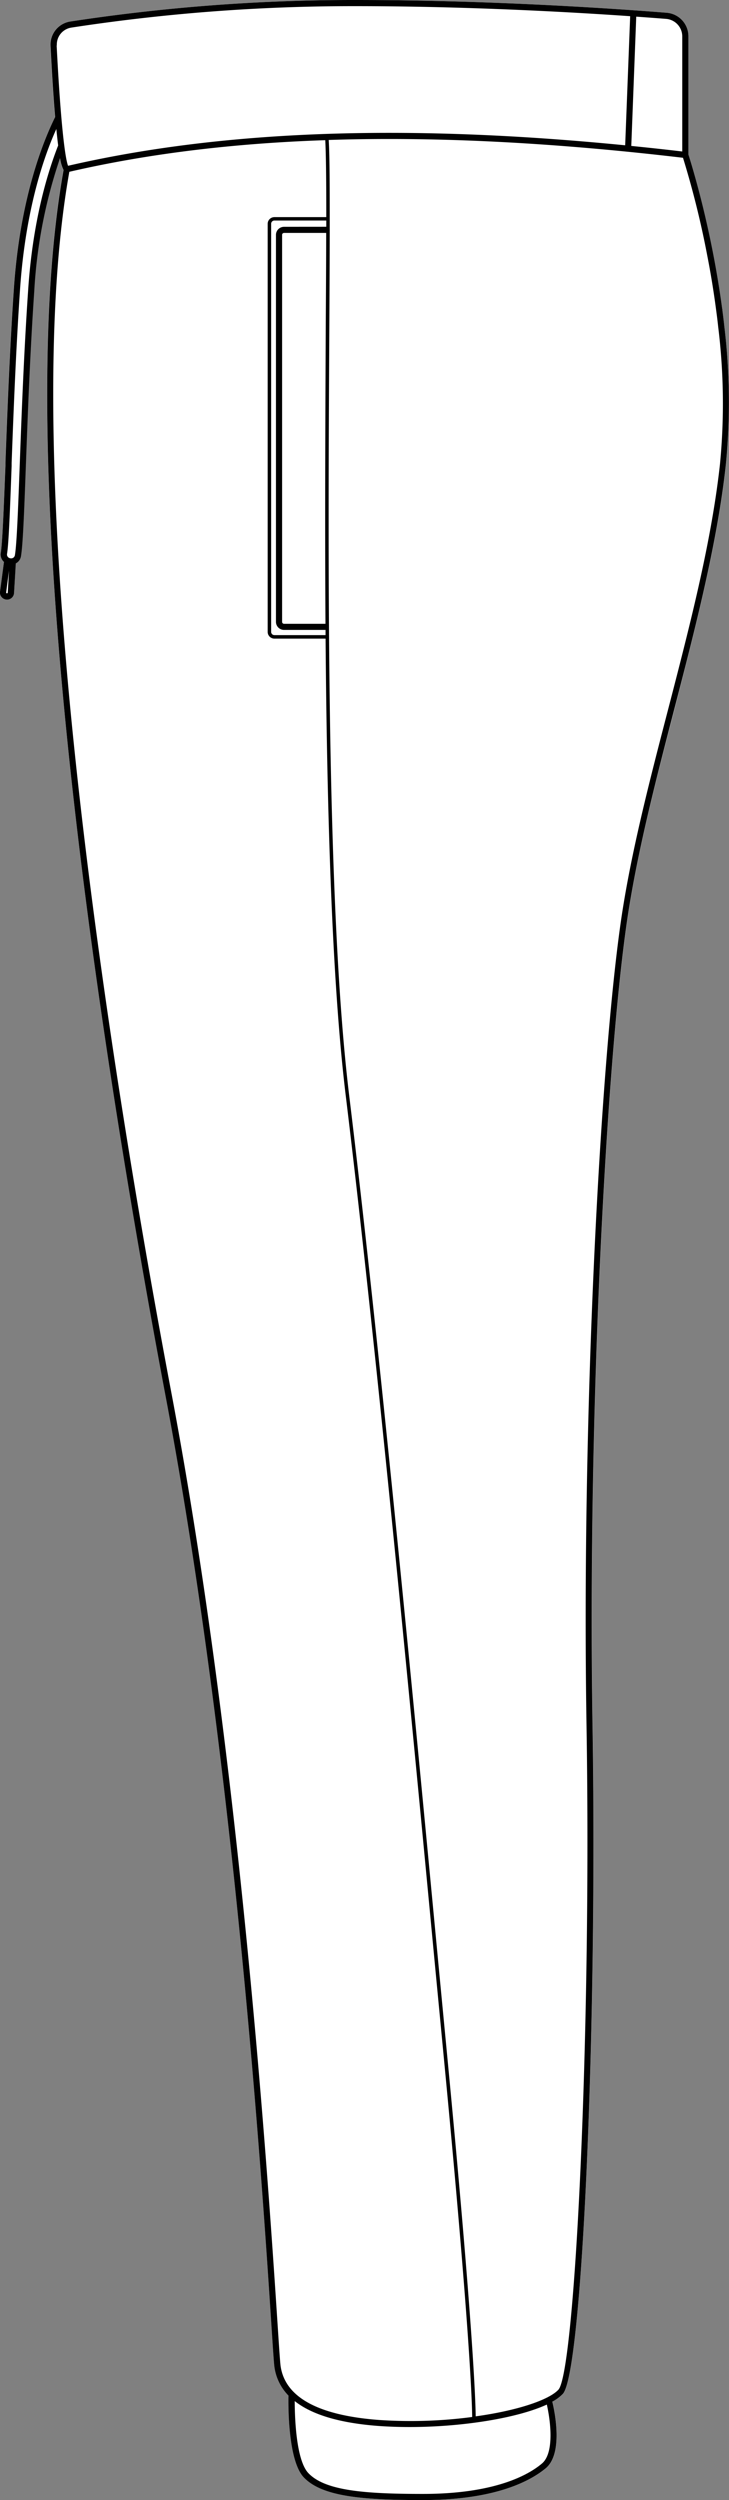 <svg xmlns="http://www.w3.org/2000/svg" viewBox="0 0 207.56 711.62"><rect x="0" y="0" width="207.56" height="711.62" fill="#808080" stroke="none"/><defs><style>.cls-1{fill:#fff;}</style></defs><g id="Layer_2" data-name="Layer 2"><g id="Layer_1-2" data-name="Layer 1"><path class="cls-1" d="M178.4,263.26c-5.76,40.64-11.09,139.23-9.66,227.63,1.4,86.57-3,184.49-8.45,190.5a11.92,11.92,0,0,1-3,2.22c.71,3,3.12,14.74-1.86,18.95-4,3.38-13.89,9.06-35.05,9.06-17.54,0-28.7-1.06-33.84-6.45-4.54-4.77-4.43-20.63-4.37-23.29a14.44,14.44,0,0,1-4-8.18c-.15-1-.43-5.37-.9-12.53-2.6-39.56-10.52-159.93-30-263.31C29.64,304.5,2.48,135.1,18.05,48.41a11.66,11.66,0,0,1-1-3.41A141.78,141.78,0,0,0,9.7,82.91c-1.22,17.9-1.87,35.68-2.4,50-.48,13-.83,22.3-1.39,25.47a2.81,2.81,0,0,1-1.47,2L4,168.8A2,2,0,0,1,2,170.64H2A2,2,0,0,1,.5,170,1.92,1.92,0,0,1,0,168.42L1.13,160a2.83,2.83,0,0,1-.91-2.6c.49-2.89.88-13.5,1.29-24.73l0-.9c.53-14.11,1.19-31.67,2.38-49.23,1.8-26.76,8.74-43.14,11.78-49.16-.43-5-.87-11.56-1.32-20.32A6.64,6.64,0,0,1,20,6.13,532.69,532.69,0,0,1,101,0c39.08,0,75.17,2.54,88.87,3.64A6.71,6.71,0,0,1,196,10.3V44c.23.7,1.25,3.89,2.58,8.87s3,11.76,4.52,19.63c1,5.12,1.83,10.25,2.5,15.26,0,.2.05.39.08.59.23,1.75.41,3.25.56,4.67a180.12,180.12,0,0,1,.47,39.16c-1,9.27-2.67,18.82-4.67,28.37s-4.33,19.11-6.69,28.37Q193.69,195.43,192,202C186.67,222.45,181.18,243.63,178.4,263.26Z"/><path d="M206.24,93c-.15-1.42-.33-2.92-.56-4.67,0-.2-.05-.39-.08-.59-.67-5-1.51-10.14-2.5-15.26-1.52-7.87-3.18-14.65-4.52-19.63S196.23,44.68,196,44V10.3a6.71,6.71,0,0,0-6.14-6.66C176.16,2.54,140.07,0,101,0A532.69,532.69,0,0,0,20,6.13,6.64,6.64,0,0,0,14.38,13c.45,8.76.89,15.34,1.32,20.32-3,6-10,22.4-11.78,49.16-1.19,17.56-1.85,35.12-2.38,49.23l0,.9C1.1,143.87.71,154.48.22,157.37a2.83,2.83,0,0,0,.91,2.6L0,168.42A1.92,1.92,0,0,0,.5,170a2,2,0,0,0,1.48.67H2A2,2,0,0,0,4,168.8l.49-8.43a2.81,2.81,0,0,0,1.47-2c.56-3.17.91-12.52,1.39-25.47.53-14.29,1.18-32.07,2.4-50A141.78,141.78,0,0,1,17.09,45a11.66,11.66,0,0,0,1,3.41C2.48,135.1,29.64,304.5,47.24,397.86c19.49,103.38,27.41,223.75,30,263.31.47,7.16.75,11.49.9,12.53a14.44,14.44,0,0,0,4,8.18c-.06,2.66-.17,18.52,4.37,23.29,5.14,5.39,16.3,6.45,33.84,6.45,21.16,0,31-5.68,35.05-9.06,5-4.21,2.57-16,1.86-18.95a11.92,11.92,0,0,0,3-2.22c5.5-6,9.85-103.93,8.45-190.5-1.43-88.4,3.9-187,9.66-227.63,2.78-19.63,8.27-40.81,13.58-61.29q1.7-6.54,3.37-13.07c2.36-9.26,4.69-18.81,6.69-28.37s3.67-19.1,4.67-28.37A180.12,180.12,0,0,0,206.24,93ZM181.15,4.74c3.41.24,6.3.46,8.57.64a5,5,0,0,1,4.53,4.92V43.12q-7.35-.87-14.51-1.58ZM2.21,168.7a.23.23,0,0,1-.22.19.26.26,0,0,1-.19-.08.25.25,0,0,1-.05-.16l.82-6.24ZM8,82.79c-1.22,17.93-1.87,35.72-2.4,50-.46,12.4-.83,22.19-1.36,25.25a1.09,1.09,0,0,1-.82.87,1.11,1.11,0,0,1-.49,0,1.07,1.07,0,0,1-.39-.14A1.07,1.07,0,0,1,2,157.67c.47-2.8.82-11.7,1.31-25l0-.9c.53-14.1,1.19-31.64,2.38-49.18,1.55-23.22,7-38.49,10.35-45.87.18,1.82.35,3.38.52,4.68C13.32,49.67,9.25,63.47,8,82.79Zm8.18-69.85a4.89,4.89,0,0,1,4.11-5.08A529.75,529.75,0,0,1,101,1.75c31.47,0,61,1.65,78.42,2.86L178,41.36c-62.72-6.19-114.77-4.28-158.62,5.83C18.54,45.09,17.26,35.17,16.13,12.94ZM79.89,673.45c-.14-1-.44-5.52-.89-12.4-2.61-39.58-10.53-160-30-263.52C31.39,304.37,4.29,135.38,19.74,48.9c22.08-5.09,46.27-8.1,72.87-9,.22,4.31.29,11.95.29,21.9H78.13a1.92,1.92,0,0,0-1.92,1.92V179.86a1.92,1.92,0,0,0,1.92,1.92H92.7c.38,48.11,1.75,97.22,5.73,130C106.86,381.17,116,476.68,124,561l2.51,26.22c7.26,75.84,7.89,96.68,7.93,100.75a133.47,133.47,0,0,1-26.49.85C90.61,687.53,81.16,682.37,79.89,673.45ZM92.67,177.56H80.87a.55.55,0,0,1-.55-.55V66.85a.55.55,0,0,1,.55-.55h12c0,8.15-.07,17.58-.13,27.85C92.64,118.63,92.48,147.8,92.67,177.56Zm-11.8-113a2.3,2.3,0,0,0-2.3,2.3V177a2.3,2.3,0,0,0,2.3,2.3H92.69c0,.49,0,1,0,1.48H78.13a.92.92,0,0,1-.93-.93V63.7a.93.93,0,0,1,.93-.93H92.9v1.78ZM154.3,701.22c-3.83,3.23-13.32,8.65-33.92,8.65-17.07,0-27.87-1-32.57-5.91-3.51-3.68-3.89-15.84-3.9-20.52q7.4,5.87,23.94,7.09c2.86.2,5.79.3,8.75.3,15.21,0,30.9-2.6,39.09-6.4C156.7,688.87,157.94,698.15,154.3,701.22ZM205,132c-2,18.42-6.62,38-11.32,56.5-1.1,4.35-2.23,8.7-3.36,13.06C185,222.06,179.46,243.29,176.67,263c-5.77,40.71-11.11,139.42-9.68,227.9,1.45,89.72-3.35,184.23-8,189.3-2.77,3-12,6-23.55,7.59-.05-4.46-.75-25.72-7.93-100.72L125,560.86c-8-84.27-17.16-179.8-25.6-249.21-6.55-54-6-152.37-5.64-217.49.06-10.56.11-20.23.12-28.54a.71.71,0,0,0,0-.2.58.58,0,0,0,0-.18c0-11.65,0-20.57-.29-25.4,30.33-1,63.79.7,100.87,5.07a256.86,256.86,0,0,1,6.92,27.9c1,5.08,1.82,10.18,2.48,15.16.08.58.15,1.13.22,1.67.17,1.28.3,2.44.42,3.55A178.54,178.54,0,0,1,205,132Z"/></g></g></svg>
